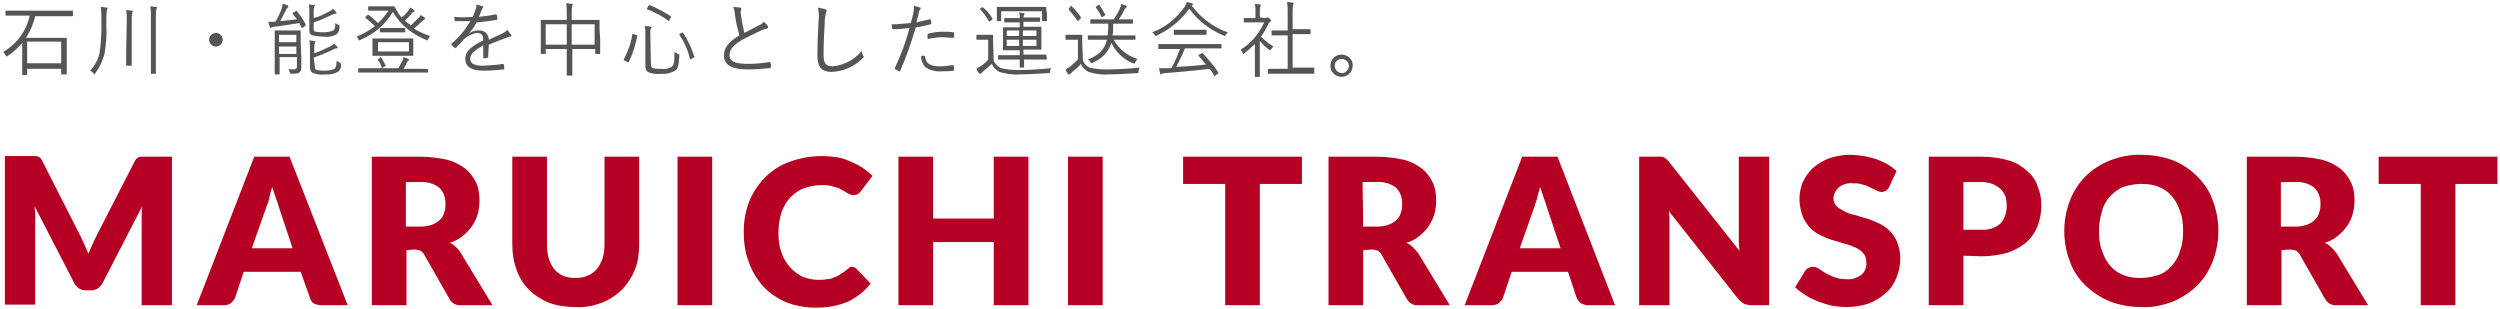 <?xml version="1.0" encoding="utf-8"?>
<!-- Generator: Adobe Illustrator 23.0.6, SVG Export Plug-In . SVG Version: 6.00 Build 0)  -->
<svg version="1.1" id="レイヤー_1" xmlns="http://www.w3.org/2000/svg" xmlns:xlink="http://www.w3.org/1999/xlink" x="0px"
	 y="0px" viewBox="0 0 404 50" style="enable-background:new 0 0 404 50;" xml:space="preserve">
<style type="text/css">
	.st0{fill:#555555;}
	.st1{fill:#B50023;}
</style>
<g id="グループ_1432" transform="translate(-32.611 -19.08)">
	<path id="パス_2542" class="st0" d="M44.4,20.9c0-0.1,0-0.1-0.1-0.1c-0.1,0-0.5,0-1.7,0h-7.3c-1.2,0-1.7,0-1.7,0s-0.1,0-0.1,0.1
		v0.6c0,0.1,0,0.1,0.1,0.1c0.1,0,0.5,0,1.7,0h2.1c-0.5,2.5-2.1,4.6-4.3,5.9c0.2,0.1,0.3,0.3,0.4,0.5c0.1,0.1,0.1,0.2,0.2,0.2
		c0.1,0,0.1,0,0.2-0.1c0.9-0.6,1.6-1.3,2.3-2.1c0,0.3,0,0.6,0,1.1v1.4c0,2.2,0,2.5,0,2.6c0,0.1,0,0.1,0.1,0.1h0.6
		c0.1,0,0.1,0,0.1-0.1v-0.9h5.5v0.8c0,0.1,0,0.1,0.1,0.1h0.7c0.1,0,0.1,0,0.1-0.1c0-0.1,0-0.4,0-2.6v-1.5c0-1.2,0-1.6,0-1.6
		c0-0.1,0-0.1-0.1-0.1c-0.1,0-0.5,0-1.8,0h-4.7c0.7-1.1,1.2-2.2,1.5-3.5h4.3c1.2,0,1.7,0,1.7,0s0.1,0,0.1-0.1L44.4,20.9z M42.5,29.3
		H37v-3.5h5.5V29.3z M49,23.6c0,1.3-0.1,2.6-0.3,4c-0.2,1.1-0.8,2.1-1.5,2.9c0.2,0.1,0.3,0.2,0.5,0.4c0.1,0.1,0.1,0.2,0.2,0.2
		S48,31,48,30.9c0.7-0.9,1.2-2,1.5-3.1c0.2-1.4,0.4-2.9,0.3-4.3v-1.3c0-0.5,0-1,0.1-1.5c0-0.1,0.1-0.2,0.1-0.3
		c0-0.1-0.1-0.1-0.2-0.1c-0.2,0-0.5-0.1-0.9-0.1c0.1,0.7,0.1,1.3,0.1,2V23.6z M57,28.7c0,1.5,0,2.1,0,2.2c0,0.1,0,0.1,0.1,0.1h0.6
		c0.1,0,0.1,0,0.1-0.1c0-0.1,0-0.7,0-2.2v-6.9c0-0.4,0-0.9,0.1-1.3c0-0.1,0.1-0.2,0.1-0.2c0-0.1-0.1-0.1-0.2-0.1
		c-0.3,0-0.6-0.1-0.9-0.1c0.1,0.6,0.1,1.2,0.1,1.8L57,28.7z M53,27.5c0,1.4,0,2,0,2.1c0,0.1,0,0.1,0.1,0.1h0.7c0.1,0,0.1,0,0.1-0.1
		c0-0.1,0-0.7,0-2.1v-5.1c0-0.4,0-0.9,0.1-1.3c0-0.1,0.1-0.2,0.1-0.2c0-0.1-0.1-0.1-0.2-0.1c-0.3,0-0.6-0.1-0.9-0.1
		c0.1,0.6,0.1,1.2,0.1,1.8L53,27.5z M67.5,24.4c-0.6,0-1.1,0.5-1.1,1.1c0,0.6,0.5,1.1,1.1,1.1c0.6,0,1.1-0.5,1.1-1.1
		C68.6,24.9,68.1,24.4,67.5,24.4C67.6,24.4,67.6,24.4,67.5,24.4z M81.2,25.8c0-1.1,0-1.6,0-1.7c0-0.1,0-0.1-0.1-0.1
		c-0.1,0-0.4,0-1.3,0h-1.4c-0.9,0-1.2,0-1.3,0c-0.1,0-0.1,0-0.1,0.1s0,0.5,0,1.6v3.7c0,1.1,0,1.5,0,1.6c0,0.1,0,0.1,0.1,0.1h0.6
		c0.1,0,0.1,0,0.1-0.1c0-0.1,0-0.5,0-1.6v-1.1h2.8v1.5c0,0.4-0.2,0.5-0.6,0.5c-0.3,0-0.5,0-0.8-0.1c0.1,0.2,0.2,0.3,0.2,0.5
		c0.1,0.2,0.1,0.3,0.3,0.3c0.9,0,1.1-0.1,1.3-0.2c0.2-0.2,0.3-0.5,0.3-0.8c0-0.3,0-1,0-1.7L81.2,25.8z M80.5,27.8h-2.8v-1.2h2.8
		V27.8z M80.5,25.9h-2.8v-1.2h2.8V25.9z M83.3,28.4c1.1-0.4,2.1-0.8,3.1-1.3c0.2-0.1,0.4-0.2,0.6-0.2c0.1,0,0.2-0.1,0.2-0.1
		s0-0.1-0.1-0.2c-0.2-0.2-0.3-0.3-0.5-0.5c-0.2,0.2-0.4,0.4-0.7,0.5c-0.8,0.4-1.6,0.8-2.5,1.1v-0.8c0-0.3,0-0.6,0.1-0.9
		c0-0.1,0.1-0.2,0.1-0.2c0-0.1-0.1-0.1-0.2-0.1c-0.3,0-0.6-0.1-0.8-0.1c0.1,0.4,0.1,0.9,0.1,1.3v3c0,0.6,0.2,0.8,0.5,1
		c0.6,0.2,1.3,0.3,2,0.2c0.7,0.1,1.4-0.1,2-0.4c0.4-0.3,0.6-0.8,0.5-1.2c0-0.2,0-0.2-0.2-0.3c-0.2-0.1-0.4-0.2-0.5-0.3
		c0,0.8-0.1,1-0.3,1.3c-0.5,0.2-1,0.3-1.5,0.3c-0.5,0-0.9,0-1.4-0.1c-0.3-0.1-0.3-0.3-0.3-0.6L83.3,28.4z M83.3,22.7
		c1-0.3,2-0.8,2.9-1.2c0.2-0.1,0.4-0.2,0.6-0.2c0.1,0,0.2-0.1,0.2-0.1c0,0,0-0.1-0.1-0.2c-0.2-0.2-0.3-0.4-0.5-0.5
		c-0.2,0.2-0.4,0.4-0.7,0.5c-0.8,0.4-1.5,0.8-2.4,1v-0.9c0-0.3,0-0.6,0.1-0.9c0-0.1,0.1-0.1,0.1-0.2c0-0.1-0.1-0.1-0.2-0.1
		c-0.3,0-0.5-0.1-0.8-0.1c0.1,0.4,0.1,0.9,0.1,1.3V24c0,0.5,0.2,0.7,0.5,0.8c0.6,0.1,1.2,0.2,1.8,0.2c0.7,0.1,1.5,0,2.1-0.4
		c0.3-0.2,0.4-0.5,0.5-1.2c0-0.2,0-0.2-0.2-0.3c-0.2-0.1-0.4-0.2-0.5-0.3c0,0.8-0.1,1-0.3,1.2c-0.5,0.2-1.1,0.3-1.6,0.3
		c-0.4,0-0.8,0-1.3-0.1c-0.3-0.1-0.3-0.2-0.3-0.5L83.3,22.7z M80,21.1c-0.1,0.1-0.1,0.1-0.1,0.2c0.2,0.3,0.5,0.6,0.7,0.9
		c-0.8,0.1-1.7,0.2-2.7,0.3c0.3-0.6,0.7-1.4,1-1.9c0-0.1,0.1-0.2,0.2-0.3c0.1,0,0.1-0.1,0.1-0.2c0-0.1-0.1-0.1-0.2-0.2
		c-0.2-0.1-0.5-0.2-0.7-0.2c-0.1,0.3-0.1,0.6-0.2,0.9c-0.3,0.7-0.6,1.4-1,2c-0.3,0-0.8,0-1.1,0c0,0.3,0.1,0.5,0.2,0.8
		c0,0.1,0.1,0.2,0.1,0.2c0.1,0,0.1,0,0.2-0.1c0.2-0.1,0.4-0.1,0.5-0.1c1.5-0.2,2.8-0.4,4-0.6c0.1,0.2,0.2,0.5,0.3,0.7
		c0,0.1,0.1,0.1,0.1,0.1c0.1,0,0.1,0,0.2-0.1l0.3-0.2C82,23.2,82,23.1,82,23c-0.4-0.8-0.9-1.5-1.4-2.1c-0.1-0.1-0.1-0.1-0.2,0
		L80,21.1z M99.4,26.3c0-0.6,0-0.8,0-0.9c0-0.1,0-0.1-0.1-0.1s-0.5,0-1.7,0h-3c-1.2,0-1.6,0-1.7,0c-0.1,0-0.1,0-0.1,0.1
		c0,0.1,0,0.3,0,0.9v0.8c0,0.6,0,0.8,0,0.9c0,0.1,0,0.1,0.1,0.1s0.5,0,1.7,0h3c1.2,0,1.6,0,1.7,0s0.1,0,0.1-0.1c0-0.1,0-0.3,0-0.9
		V26.3z M98.7,27.4h-5v-1.5h5L98.7,27.4z M93.5,20.1c-1,0-1.3,0-1.3,0c-0.1,0-0.1,0-0.1,0.1v0.5c0,0.1,0,0.1,0.1,0.1
		c0.1,0,0.4,0,1.3,0h1.9c-0.5,0.7-1,1.4-1.7,2c-0.5-0.5-1-0.9-1.5-1.3c-0.1-0.1-0.1,0-0.2,0l-0.3,0.3c-0.1,0.1-0.1,0.1,0,0.2
		c0.5,0.4,1,0.8,1.5,1.3c-0.9,0.7-1.9,1.3-3,1.7c0.1,0.1,0.3,0.2,0.3,0.4c0.1,0.2,0.1,0.2,0.2,0.2c0.1,0,0.1,0,0.2-0.1
		c2.2-0.9,4-2.5,5.2-4.5c1.2,2.1,3.1,3.6,5.3,4.5c0.1,0,0.1,0.1,0.2,0.1c0.1,0,0.1-0.1,0.2-0.2c0.1-0.2,0.2-0.3,0.3-0.5
		c-0.9-0.3-1.8-0.7-2.6-1.2c0.4-0.3,0.8-0.7,1.2-1.1c0.1-0.1,0.2-0.2,0.4-0.3c0.1,0,0.1-0.1,0.2-0.2c0-0.1,0-0.1-0.1-0.2
		c-0.2-0.1-0.4-0.3-0.6-0.4c-0.1,0.2-0.2,0.4-0.4,0.5c-0.4,0.4-0.8,0.8-1.2,1.2c-0.3-0.3-0.7-0.5-1-0.8c0.4-0.3,0.8-0.7,1.1-1.1
		c0.1-0.1,0.2-0.3,0.4-0.3c0.1,0,0.1-0.1,0.1-0.1s0-0.1-0.1-0.2c-0.2-0.2-0.4-0.3-0.6-0.4c-0.1,0.2-0.2,0.4-0.3,0.5
		c-0.3,0.4-0.7,0.8-1.1,1.1c-0.2-0.2-0.4-0.5-0.6-0.8c-0.2-0.3-0.3-0.6-0.5-0.9c-0.1-0.1-0.1-0.1-0.2-0.1c-0.1,0-0.5,0-1.1,0
		L93.5,20.1z M101.8,30.3C101.8,30.2,101.8,30.2,101.8,30.3c-0.2-0.1-0.6-0.1-1.8-0.1h-2.2c0.2-0.3,0.4-0.6,0.5-0.9
		c0.1-0.1,0.1-0.3,0.3-0.4c0.1-0.1,0.1-0.1,0.1-0.2s0-0.1-0.1-0.1c-0.2-0.1-0.5-0.2-0.8-0.3c0,0.3-0.1,0.5-0.2,0.7
		c-0.2,0.3-0.4,0.7-0.6,1.1h-4.7c-1.2,0-1.6,0-1.7,0c-0.1,0-0.1,0-0.1,0.1v0.5c0,0.1,0,0.1,0.1,0.1s0.5,0,1.7,0h7.7
		c1.2,0,1.6,0,1.7,0c0.1,0,0.1,0,0.1-0.1L101.8,30.3z M98.1,23.7c0-0.1,0-0.1-0.1-0.1s-0.4,0-1.3,0h-1.3c-0.9,0-1.2,0-1.3,0
		c-0.1,0-0.1,0-0.1,0.1v0.5c0,0.1,0,0.1,0.1,0.1c0.1,0,0.3,0,1.3,0h1.3c0.9,0,1.2,0,1.3,0s0.1,0,0.1-0.1L98.1,23.7z M93.8,28.6
		c-0.1,0.1-0.2,0.1-0.1,0.2c0.3,0.4,0.5,0.8,0.6,1.2c0,0.1,0.1,0.1,0.2,0l0.3-0.2c0.2-0.1,0.2-0.1,0.1-0.2c-0.2-0.4-0.4-0.8-0.7-1.2
		c-0.1-0.1-0.1-0.1-0.2,0L93.8,28.6z M111.6,26.3c0.9-0.4,1.8-0.7,2.8-1.1c0.2-0.1,0.5-0.2,0.7-0.2c0.1,0,0.2-0.1,0.1-0.3
		c-0.2-0.3-0.4-0.5-0.6-0.8c-0.3,0.3-0.6,0.5-1,0.7c-0.7,0.3-1.4,0.6-2,0.9c0-0.8-0.6-1.5-1.5-1.5c-0.1,0-0.1,0-0.2,0
		c-0.6,0-1.2,0.2-1.6,0.6l0,0c0.5-0.6,1-1.2,1.3-1.9c1-0.1,2.1-0.2,3.2-0.4c0.1,0,0.2-0.1,0.2-0.2c0-0.2-0.1-0.4-0.1-0.6
		c0-0.1-0.1-0.1-0.2-0.1c-0.9,0.2-1.8,0.3-2.7,0.4c0.2-0.4,0.3-0.7,0.4-1c0.1-0.1,0.1-0.3,0.2-0.4c0.1,0,0.1-0.1,0.1-0.2
		c0,0,0-0.1-0.1-0.1c-0.3-0.1-0.6-0.2-1-0.3c0,0.2,0,0.5-0.1,0.7c-0.1,0.4-0.3,0.9-0.5,1.3c-1,0.1-2,0.1-3,0c0,0.2,0.1,0.5,0.1,0.6
		c0,0.1,0,0.1,0.1,0.1c0.8,0,1.6,0,2.4,0c-0.8,1.4-1.8,2.6-3,3.6c-0.1,0.1-0.1,0.1,0,0.2c0.1,0.2,0.3,0.4,0.5,0.5
		c0.1,0.1,0.1,0.1,0.2,0c0.5-0.5,0.8-0.8,1.2-1.3c0.6-0.6,1.3-0.9,2.1-1.1c0.8,0,1.1,0.3,1.1,1.2c-2.2,1.1-2.9,1.9-2.9,3
		c0,1.4,1.2,1.9,3,1.9c1.1,0,2.1-0.1,3.2-0.2c0.1,0,0.1-0.1,0.1-0.2c0-0.2,0-0.4-0.1-0.6c0-0.1-0.1-0.1-0.1-0.1c0,0,0,0,0,0
		c-1,0.2-2.1,0.2-3.1,0.3c-1.5,0-2.2-0.3-2.2-1.1s0.7-1.4,2.1-2.2c0,0.7,0,1.3,0,1.9c0,0.1,0,0.2,0.1,0.2c0.2,0,0.4,0,0.6-0.1
		c0.1,0,0.1-0.1,0.1-0.2L111.6,26.3z M129.5,23.9c0-1.1,0-1.4,0-1.5c0-0.1,0-0.1-0.1-0.1c-0.1,0-0.5,0-1.8,0H125v-1.1
		c0-0.4,0-0.8,0.1-1.2c0-0.1,0.1-0.2,0.1-0.2c0-0.1-0.1-0.1-0.2-0.1c-0.3,0-0.6-0.1-0.9-0.1c0.1,0.6,0.1,1.1,0.1,1.7v1h-2.3
		c-1.3,0-1.8,0-1.8,0c-0.1,0-0.1,0-0.1,0.1c0,0.1,0,0.4,0,1.7v1.2c0,2,0,2.4,0,2.4c0,0.1,0,0.1,0.1,0.1h0.6c0.1,0,0.1,0,0.1-0.1V27
		h3.4v1.9c0,1.6,0,2.3,0,2.3c0,0.1,0,0.1,0.1,0.1h0.7c0.1,0,0.1,0,0.1-0.1c0-0.1,0-0.8,0-2.3V27h3.7v0.7c0,0.1,0,0.1,0.1,0.1h0.6
		c0.1,0,0.1,0,0.1-0.1s0-0.4,0-2.4L129.5,23.9z M128.7,26.3H125V23h3.7L128.7,26.3z M124.2,26.3h-3.4V23h3.4V26.3z M137.7,24.5
		c0-0.3,0-0.6,0.1-0.8c0-0.1,0.1-0.1,0.1-0.2c0-0.1-0.1-0.1-0.2-0.1c-0.3-0.1-0.6-0.1-0.9-0.1c0.1,0.4,0.1,0.8,0.1,1.2v5.1
		c0,0.8,0.2,1,0.6,1.2c0.6,0.2,1.3,0.3,1.9,0.2c0.8,0.1,1.6-0.1,2.3-0.5c0.5-0.3,0.6-0.9,0.7-2.4c0-0.2,0-0.2-0.2-0.3
		c-0.2-0.1-0.4-0.2-0.6-0.3c0,1.8-0.1,2.1-0.5,2.4c-0.5,0.3-1.1,0.4-1.6,0.3c-0.5,0-0.9,0-1.4-0.1c-0.2-0.1-0.3-0.3-0.3-0.7
		L137.7,24.5z M142.5,24.5c-0.1,0.1-0.1,0.1-0.1,0.2c0.8,1.2,1.4,2.5,1.7,3.9c0,0.1,0.1,0.1,0.2,0l0.4-0.2c0.2-0.1,0.2-0.1,0.1-0.2
		c-0.4-1.3-1-2.6-1.8-3.8c-0.1-0.1-0.1-0.1-0.2,0L142.5,24.5z M137.2,20.4c-0.1,0.2-0.1,0.2,0,0.2c1.2,0.4,2.4,1.1,3.4,1.8
		c0.1,0.1,0.1,0.1,0.2-0.1l0.2-0.4c0.1-0.1,0.1-0.2,0-0.2c-1.1-0.7-2.2-1.3-3.4-1.8c-0.1,0-0.1,0-0.2,0.1L137.2,20.4z M135,24.6
		c-0.2-0.1-0.2-0.1-0.2,0c-0.2,1.4-0.7,2.8-1.4,4.1c0,0.1,0,0.1,0.2,0.2l0.4,0.2c0.1,0.1,0.2,0.1,0.2,0c0.7-1.3,1.1-2.8,1.4-4.2
		c0-0.1,0-0.1-0.2-0.2L135,24.6z M151.1,20.2c0.2,0.4,0.2,0.8,0.3,1.3c0.1,1.1,0.4,2.2,0.7,3.3c-1.7,1-2.5,2-2.5,3.2
		c0,1.8,1.6,2.3,3.9,2.3c1.2,0,2.3-0.1,3.5-0.2c0.1,0,0.2-0.1,0.2-0.2c0-0.2,0-0.5-0.1-0.7c0-0.1-0.1-0.1-0.2-0.1
		c-1.1,0.2-2.2,0.3-3.3,0.3c-2,0-3.1-0.3-3.1-1.4c0-0.9,0.6-1.6,1.9-2.4c0.9-0.5,2-1,3-1.5c0.4-0.2,0.7-0.3,1.1-0.4
		c0.2,0,0.3-0.2,0.2-0.4c-0.2-0.3-0.4-0.5-0.7-0.7c-0.2,0.3-0.5,0.5-0.8,0.6c-0.8,0.4-1.5,0.8-2.3,1.2c-0.2-0.9-0.4-1.7-0.5-2.6
		c0-0.3-0.1-0.5-0.1-0.8c0-0.2,0.1-0.3,0.1-0.5c0-0.1-0.1-0.2-0.2-0.2C151.9,20.3,151.5,20.2,151.1,20.2z M164.8,20.3
		c0.1,0.6,0.2,1.3,0.1,2c-0.1,1.8-0.2,4-0.2,5.8c0,1.9,0.8,2.6,2.3,2.6c1.9-0.1,3.6-0.8,5-2.2c0.1-0.1,0.2-0.2,0.2-0.2
		c0-0.1,0-0.1-0.1-0.2c-0.1-0.2-0.2-0.5-0.2-0.8c-1.2,1.4-2.8,2.3-4.7,2.5c-1.1,0-1.5-0.4-1.5-1.9c0-1.8,0.1-3.6,0.2-5.5
		c0-0.5,0.1-0.9,0.2-1.3c0.1-0.1,0.1-0.2,0.1-0.3c0-0.1-0.1-0.2-0.2-0.2C165.5,20.4,165.1,20.4,164.8,20.3L164.8,20.3z M180.7,22.7
		c0.1-0.5,0.3-1,0.4-1.6c0-0.2,0.1-0.4,0.2-0.5c0.1-0.1,0.1-0.1,0.1-0.2c0-0.1,0-0.1-0.1-0.1c-0.3-0.1-0.7-0.2-1-0.3
		c0,0.4,0,0.8-0.1,1.2c-0.1,0.5-0.2,0.9-0.4,1.6c-0.8,0.1-1.6,0.1-2.3,0.2c-0.3,0-0.5,0-0.8,0c0,0.3,0.1,0.5,0.1,0.7
		c0,0.1,0.1,0.1,0.2,0.1c0.9,0,1.8-0.1,2.6-0.2c-0.6,2.2-1.4,4.4-2.4,6.5c0,0.1,0,0.1,0.1,0.2c0.2,0.1,0.5,0.2,0.6,0.3
		s0.1,0,0.2-0.1c1-2.3,1.8-4.6,2.5-7c0.8-0.1,1.6-0.3,2.4-0.5c0.1,0,0.1-0.1,0.1-0.2c0-0.2,0-0.4-0.1-0.5c0-0.1-0.1-0.1-0.2-0.1
		C182.1,22.4,181.4,22.5,180.7,22.7L180.7,22.7z M181.5,28.1c-0.1,0.7,0.2,1.3,0.6,1.8c0.8,0.6,1.9,0.8,2.9,0.7c0.6,0,1.1,0,1.7-0.1
		c0.1,0,0.1,0,0.1-0.2c0-0.2,0-0.4-0.1-0.6c0-0.1-0.1-0.1-0.2-0.1c-0.6,0.1-1.3,0.2-1.9,0.2c-1.6,0-2.4-0.4-2.5-1.6
		c0-0.1,0-0.1-0.1-0.1C182,28.1,181.7,28.1,181.5,28.1L181.5,28.1z M182.5,25.4c0.8-0.2,1.6-0.3,2.4-0.3c0.6,0,1.1,0.1,1.7,0.1
		c0.1,0,0.2,0,0.2-0.2c0-0.2,0-0.4,0-0.6c0-0.1,0-0.1-0.2-0.1c-0.5-0.1-1.1-0.1-1.6-0.1c-0.8,0-1.5,0.1-2.3,0.3
		c-0.1,0-0.2,0.1-0.2,0.2C182.5,24.9,182.5,25.2,182.5,25.4L182.5,25.4z M201.7,28c0-0.1,0-0.1-0.1-0.1c-0.1,0-0.5,0-1.8,0h-1.8
		v-0.8h1.1c1.2,0,1.6,0,1.7,0s0.1,0,0.1-0.1s0-0.3,0-1.1v-1.3c0-0.8,0-1,0-1.1c0-0.1,0-0.1-0.1-0.1s-0.5,0-1.7,0h-1.1v-0.8h1.1
		c1,0,1.4,0,1.5,0c0.1,0,0.1,0,0.1-0.1v-0.5c0-0.1,0-0.1-0.1-0.1c-0.1,0-0.5,0-1.5,0h-1.1V22c0-0.2,0-0.3,0.1-0.5
		c0-0.1,0.1-0.1,0.1-0.2c0-0.1-0.1-0.1-0.1-0.1c-0.3,0-0.5-0.1-0.8-0.1c0.1,0.3,0.1,0.6,0.1,0.9h-0.9c-1,0-1.4,0-1.5,0
		c-0.1,0-0.1,0-0.1,0.1v0.5c0,0.1,0,0.1,0.1,0.1c0.1,0,0.5,0,1.5,0h0.9v0.8h-0.9c-1.2,0-1.6,0-1.7,0s-0.1,0-0.1,0.1
		c0,0.1,0,0.3,0,1.1v1.3c0,0.8,0,1,0,1.1s0,0.1,0.1,0.1s0.5,0,1.7,0h0.9v0.8h-1.6c-1.3,0-1.7,0-1.8,0s-0.1,0-0.1,0.1v0.5
		c0,0.1,0,0.1,0.1,0.1s0.5,0,1.8,0h1.6v0.1c0,0.7,0,1,0,1.1s0,0.1,0.1,0.1h0.5c0.1,0,0.1,0,0.1-0.1c0-0.1,0-0.4,0-1.1v-0.1h1.8
		c1.3,0,1.8,0,1.8,0c0.1,0,0.1,0,0.1-0.1L201.7,28z M200.1,26.5h-2.2v-1h2.2L200.1,26.5z M197.3,26.5h-2v-1h2L197.3,26.5z
		 M200.1,24.9h-2.2V24h2.2L200.1,24.9z M197.3,24.9h-2V24h2L197.3,24.9z M193.1,26c0-0.8,0-1.2,0-1.2c0-0.1,0-0.1-0.1-0.1
		c-0.1,0-0.2,0-0.9,0h-0.7c-0.7,0-0.8,0-0.9,0c-0.1,0-0.1,0-0.1,0.1v0.6c0,0.1,0,0.1,0.1,0.1c0.1,0,0.2,0,0.9,0h0.9v3.2
		c-0.3,0.4-0.7,0.7-1.1,1c-0.3,0.2-0.5,0.3-0.8,0.5c0.1,0.2,0.2,0.5,0.4,0.7c0.1,0.1,0.1,0.1,0.2,0.1s0.1,0,0.2-0.1
		c0.1-0.1,0.2-0.2,0.3-0.3c0.5-0.4,0.9-0.8,1.4-1.2c0.2,0.6,0.7,1,1.2,1.3c1.1,0.3,2.2,0.5,3.3,0.4c1.3,0,2.9-0.1,4.6-0.2
		c0.3,0,0.3,0,0.3-0.3c0-0.2,0.1-0.4,0.2-0.5c-1.9,0.2-3.7,0.3-5.4,0.3c-0.9,0-1.8-0.1-2.7-0.3c-0.5-0.2-1-0.7-1.2-1.2L193.1,26z
		 M201.7,20.8c0-0.3,0-0.4,0-0.5c0-0.1,0-0.1-0.1-0.1c-0.1,0-0.5,0-1.8,0h-4.2c-1.3,0-1.8,0-1.8,0c-0.1,0-0.1,0-0.1,0.1
		c0,0.1,0,0.2,0,0.6v0.3c0,1,0,1.1,0,1.2c0,0.1,0,0.1,0.1,0.1h0.5c0.1,0,0.1,0,0.1-0.1v-1.5h6.6v1.5c0,0.1,0,0.1,0.1,0.1h0.6
		c0.1,0,0.1,0,0.1-0.1c0-0.1,0-0.2,0-1.2L201.7,20.8z M191.1,20.4c-0.1,0.1-0.2,0.1-0.1,0.2c0.6,0.6,1,1.2,1.4,1.9
		c0.1,0.1,0.1,0.1,0.2,0l0.3-0.2c0.1-0.1,0.1-0.1,0.1-0.2c-0.4-0.7-0.9-1.3-1.5-1.8c-0.1-0.1-0.1-0.1-0.2,0L191.1,20.4z M214.2,25.5
		c1.3,0,1.7,0,1.8,0c0.1,0,0.1,0,0.1-0.1v-0.5c0-0.1,0-0.1-0.1-0.1c-0.1,0-0.5,0-1.8,0h-1.8c0.1-0.6,0.1-1.3,0.1-1.9h1.4
		c1.2,0,1.7,0,1.7,0s0.1,0,0.1-0.1v-0.5c0-0.1,0-0.1-0.1-0.1s-0.5,0-1.7,0h-0.5c0.4-0.5,0.7-1.1,0.9-1.5c0-0.1,0.1-0.2,0.2-0.3
		c0.1-0.1,0.2-0.1,0.2-0.2c0-0.1-0.1-0.1-0.1-0.2c-0.3-0.1-0.5-0.2-0.8-0.3c0,0.2-0.1,0.5-0.2,0.7c-0.2,0.5-0.6,1.2-1,1.8h-2
		c-1.2,0-1.7,0-1.7,0s-0.1,0-0.1,0.1v0.5c0,0.1,0,0.1,0.1,0.1s0.5,0,1.7,0h1.1c0,0.6,0,1.3-0.1,1.9h-1.3c-1.3,0-1.7,0-1.8,0
		c-0.1,0-0.1,0-0.1,0.1v0.5c0,0.1,0,0.1,0.1,0.1c0.1,0,0.5,0,1.8,0h1.2c-0.4,1.6-1.3,2.5-3.1,3.2c0.2,0.1,0.3,0.2,0.4,0.4
		c0.1,0.1,0.1,0.2,0.2,0.2c0.1,0,0.1,0,0.2-0.1c1.5-0.6,2.6-1.8,3-3.2c0.7,1.5,2,2.7,3.5,3.3c0.2,0.1,0.3,0.1,0.4-0.2
		c0.1-0.2,0.2-0.3,0.3-0.5c-1.6-0.5-3-1.6-3.8-3.1L214.2,25.5z M207.5,26c0-0.8,0-1.1,0-1.2c0-0.1,0-0.1-0.1-0.1s-0.3,0-0.9,0h-0.7
		c-0.7,0-0.8,0-0.9,0c-0.1,0-0.1,0-0.1,0.1v0.6c0,0.1,0,0.1,0.1,0.1c0.1,0,0.2,0,0.9,0h1v3.2c-0.4,0.4-0.8,0.7-1.2,1.1
		c-0.3,0.2-0.5,0.3-0.8,0.5c0.1,0.2,0.2,0.5,0.4,0.7c0,0.1,0.1,0.1,0.2,0.1c0.1,0,0.1,0,0.2-0.1c0.1-0.1,0.2-0.2,0.3-0.3
		c0.5-0.4,1-0.8,1.4-1.3c0.2,0.6,0.7,1,1.2,1.3c1,0.3,2.1,0.5,3.2,0.4c1.3,0,2.9-0.1,4.6-0.2c0.3,0,0.3,0,0.3-0.3
		c0-0.2,0.1-0.4,0.2-0.6c-1.9,0.2-3.8,0.3-5.5,0.3c-0.9,0-1.8-0.1-2.6-0.3c-0.5-0.2-1-0.7-1.1-1.3L207.5,26z M205.4,20.4
		c-0.1,0.1-0.1,0.1-0.1,0.2c0.5,0.6,1,1.2,1.4,1.8c0.1,0.1,0.1,0.1,0.2,0l0.3-0.3c0.1-0.1,0.1-0.1,0.1-0.2c-0.4-0.6-0.9-1.2-1.5-1.8
		c-0.1-0.1-0.1-0.1-0.2,0L205.4,20.4z M209.8,20.1c-0.1,0.1-0.1,0.1-0.1,0.2c0.4,0.5,0.7,1,0.9,1.5c0.1,0.1,0.1,0.1,0.2,0l0.3-0.2
		c0.2-0.1,0.2-0.1,0.1-0.2c-0.3-0.5-0.6-1-0.9-1.5c-0.1-0.1-0.1-0.1-0.2,0L209.8,20.1z M230,26.3c0-0.1,0-0.1-0.1-0.1s-0.5,0-1.8,0
		h-6.4c-1.3,0-1.7,0-1.8,0c-0.1,0-0.1,0-0.1,0.1v0.6c0,0.1,0,0.1,0.1,0.1c0.1,0,0.5,0,1.8,0h1.6c-0.4,1-0.8,2.1-1.4,3.1
		c-0.2,0-0.4,0-0.6,0c-0.5,0-0.9,0-1.4,0c0.1,0.3,0.1,0.6,0.2,0.9c0,0.1,0.1,0.1,0.1,0.1c0.1,0,0.1,0,0.2-0.1
		c0.2-0.1,0.3-0.1,0.5-0.1c2.3-0.2,4.9-0.4,7.2-0.7c0.3,0.4,0.5,0.7,0.7,1.1c0,0.1,0.1,0.1,0.1,0.1c0.1,0,0.1,0,0.1-0.1l0.4-0.3
		c0.1-0.1,0.1-0.1,0.1-0.2c-0.7-1.1-1.6-2.1-2.5-3.1c-0.1-0.1-0.1-0.1-0.2,0l-0.4,0.2c-0.1,0.1-0.2,0.1-0.1,0.2
		c0.4,0.5,0.8,0.9,1.2,1.4c-1.5,0.2-3.2,0.3-4.8,0.4c0.5-1,1-2,1.4-3h4c1.3,0,1.7,0,1.8,0s0.1,0,0.1-0.1L230,26.3z M231,24.3
		c-2.3-0.8-4.3-2.3-5.8-4.3c0,0,0.1-0.1,0.1-0.1c0.1,0,0.1-0.1,0.1-0.1c0-0.1-0.1-0.1-0.2-0.2c-0.3-0.1-0.5-0.1-0.8-0.2
		c-0.1,0.3-0.2,0.5-0.3,0.7c-1.3,1.9-3.1,3.4-5.3,4.2c0.2,0.1,0.3,0.3,0.4,0.4c0.1,0.1,0.1,0.2,0.2,0.2c0.1,0,0.1,0,0.2-0.1
		c2.1-1,3.9-2.5,5.2-4.3c1.4,1.9,3.3,3.4,5.5,4.3c0.1,0,0.1,0.1,0.2,0.1c0.1,0,0.1-0.1,0.2-0.2C230.7,24.6,230.9,24.5,231,24.3
		L231,24.3z M227.6,24c0-0.1,0-0.1-0.1-0.1c-0.1,0-0.4,0-1.5,0h-2.1c-1.1,0-1.5,0-1.5,0c-0.1,0-0.1,0-0.1,0.1v0.6
		c0,0.1,0,0.1,0.1,0.1c0.1,0,0.4,0,1.5,0h2.1c1.1,0,1.5,0,1.5,0c0.1,0,0.1,0,0.1-0.1L227.6,24z M245,30.1c0-0.1,0-0.1-0.1-0.1
		c-0.1,0-0.5,0-1.8,0h-1.6v-5.4h1.1c1.2,0,1.6,0,1.7,0c0.1,0,0.1,0,0.1-0.1v-0.6c0-0.1,0-0.1-0.1-0.1c-0.1,0-0.5,0-1.7,0h-1.1v-2.6
		c0-0.5,0-0.9,0.1-1.4c0-0.1,0-0.1,0.1-0.2c0-0.1-0.1-0.1-0.2-0.1c-0.3,0-0.6-0.1-0.9-0.1c0.1,0.6,0.1,1.2,0.1,1.8V24h-0.8
		c-1.2,0-1.6,0-1.7,0c-0.1,0-0.1,0-0.1,0.1v0.6c0,0.1,0,0.1,0.1,0.1c0.1,0,0.5,0,1.7,0h0.8v5.4h-1.3c-1.3,0-1.7,0-1.8,0
		c-0.1,0-0.1,0-0.1,0.1v0.6c0,0.1,0,0.1,0.1,0.1c0.1,0,0.5,0,1.8,0h3.7c1.3,0,1.7,0,1.8,0c0.1,0,0.1,0,0.1-0.1V30.1z M236.2,21.9
		v-0.8c0-0.3,0-0.7,0.1-1c0-0.1,0.1-0.2,0.1-0.2c0,0-0.1-0.1-0.2-0.1c-0.3,0-0.6-0.1-0.8-0.1c0.1,0.5,0.1,1,0.1,1.5v0.8H235
		c-1,0-1.3,0-1.3,0c-0.1,0-0.1,0-0.1,0.1v0.5c0,0.1,0,0.1,0.1,0.1c0.1,0,0.4,0,1.3,0h1.9c-0.8,1.8-2.1,3.4-3.8,4.4
		c0.1,0.1,0.2,0.3,0.3,0.5c0.1,0.1,0.1,0.2,0.1,0.2s0.1,0,0.2-0.1c0.6-0.5,1.2-1,1.7-1.5v3.6c0,1,0,1.6,0,1.6c0,0.1,0,0.1,0.1,0.1
		h0.6c0.1,0,0.1,0,0.1-0.1c0-0.1,0-0.6,0-1.6v-4.1c0.4,0.5,0.9,1,1.5,1.4c0,0,0.1,0.1,0.2,0.1c0.1,0,0.1,0,0.1-0.1
		c0.1-0.2,0.2-0.3,0.4-0.5c-0.7-0.4-1.4-1-2-1.6c0.5-0.7,0.9-1.4,1.2-2.1c0.1-0.1,0.1-0.2,0.3-0.3c0.1-0.1,0.1-0.1,0.1-0.2
		c0-0.1-0.1-0.1-0.2-0.3s-0.3-0.2-0.3-0.2c0,0-0.1,0-0.1,0c-0.1,0-0.2,0.1-0.2,0.1L236.2,21.9z M249.4,27.9c-1,0-1.8,0.8-1.8,1.8
		c0,1,0.8,1.8,1.8,1.8c1,0,1.8-0.8,1.8-1.8C251.3,28.7,250.4,27.9,249.4,27.9z M249.4,28.6c0.6,0,1.2,0.5,1.2,1.1c0,0,0,0,0,0
		c0,0.6-0.5,1.2-1.1,1.2c0,0,0,0,0,0c-0.6,0-1.2-0.5-1.2-1.2C248.3,29.1,248.8,28.6,249.4,28.6z"/>
	<path id="パス_2541" class="st1" d="M45.7,57.4c0.2,0.4,0.4,0.9,0.6,1.3c0.2,0.4,0.4,0.9,0.6,1.4c0.2-0.5,0.4-1,0.6-1.4
		c0.2-0.5,0.4-0.9,0.6-1.3l6.2-12.1c0.1-0.2,0.2-0.3,0.3-0.5c0.1-0.1,0.2-0.2,0.4-0.3c0.2-0.1,0.3-0.1,0.5-0.1c0.2,0,0.4,0,0.6,0
		h4.3v24h-4.9V54.6c0-0.7,0-1.4,0.1-2.2l-6.4,12.4c-0.2,0.4-0.5,0.7-0.8,0.9c-0.3,0.2-0.7,0.3-1.1,0.3h-0.8c-0.4,0-0.8-0.1-1.1-0.3
		c-0.3-0.2-0.6-0.5-0.8-0.9l-6.4-12.4c0,0.4,0.1,0.8,0.1,1.1c0,0.4,0,0.7,0,1v13.8h-4.9v-24h4.3c0.2,0,0.5,0,0.6,0
		c0.2,0,0.3,0,0.5,0.1c0.1,0.1,0.3,0.1,0.4,0.3c0.1,0.1,0.2,0.3,0.3,0.5L45.7,57.4z M88.8,68.4h-4.3c-0.4,0-0.8-0.1-1.2-0.3
		c-0.3-0.2-0.5-0.5-0.6-0.9L81.2,63H72l-1.4,4.2c-0.1,0.3-0.4,0.6-0.6,0.8c-0.3,0.3-0.8,0.4-1.2,0.4h-4.4l9.3-24h5.7L88.8,68.4z
		 M73.3,59.2h6.6l-2.2-6.6c-0.1-0.4-0.3-0.9-0.5-1.5c-0.2-0.6-0.4-1.2-0.6-1.8c-0.2,0.7-0.4,1.3-0.5,1.9s-0.4,1.1-0.5,1.5L73.3,59.2
		z M98.3,59.5v8.9h-5.6v-24h7.8c1.5,0,3,0.2,4.4,0.5c1.1,0.3,2.1,0.8,3,1.5c0.7,0.6,1.3,1.4,1.7,2.3c0.4,0.9,0.5,1.9,0.5,2.8
		c0,0.7-0.1,1.5-0.3,2.2c-0.2,0.7-0.5,1.3-0.9,1.9c-0.4,0.6-0.9,1.1-1.5,1.6c-0.6,0.5-1.3,0.9-2.1,1.1c0.4,0.2,0.7,0.4,1,0.7
		c0.3,0.3,0.6,0.6,0.8,1l5.1,8.4h-5c-0.8,0.1-1.6-0.3-2-1.1l-4-7c-0.1-0.3-0.4-0.5-0.6-0.7c-0.3-0.1-0.7-0.2-1-0.2L98.3,59.5z
		 M98.3,55.7h2.2c0.7,0,1.3-0.1,1.9-0.3c0.5-0.2,0.9-0.4,1.3-0.8c0.3-0.3,0.6-0.7,0.7-1.2c0.2-0.5,0.2-1,0.2-1.5
		c0-0.9-0.3-1.8-1-2.5c-0.9-0.7-2.1-1-3.2-0.9h-2.2V55.7z M125.6,64c0.7,0,1.4-0.1,2-0.4c0.6-0.2,1.1-0.6,1.5-1.1
		c0.4-0.5,0.7-1.1,0.9-1.7c0.2-0.7,0.3-1.5,0.3-2.3V44.4h5.6v14.2c0,1.4-0.2,2.8-0.7,4.1c-0.5,1.2-1.2,2.3-2.1,3.2
		c-0.9,0.9-2,1.6-3.2,2.1c-1.4,0.5-2.8,0.8-4.3,0.7c-1.5,0-2.9-0.2-4.3-0.7c-1.2-0.5-2.3-1.2-3.2-2.1c-0.9-0.9-1.6-2-2-3.2
		c-0.5-1.3-0.7-2.7-0.7-4.1V44.4h5.6v14.2c0,0.8,0.1,1.5,0.3,2.3c0.2,0.6,0.5,1.2,0.9,1.7c0.4,0.5,0.9,0.8,1.5,1.1
		C124.3,63.9,124.9,64,125.6,64z M147.7,68.4h-5.6v-24h5.6V68.4z M170.3,62.2c0.1,0,0.3,0,0.4,0.1c0.1,0.1,0.3,0.1,0.4,0.3l2.2,2.3
		c-0.9,1.2-2.2,2.2-3.6,2.9c-1.6,0.7-3.4,1-5.2,1c-1.7,0-3.4-0.3-4.9-0.9c-1.4-0.6-2.7-1.5-3.7-2.6c-1-1.1-1.8-2.5-2.3-3.9
		c-0.6-1.6-0.8-3.2-0.8-4.9c0-1.7,0.3-3.4,0.9-4.9c0.6-1.5,1.5-2.8,2.6-3.9c1.1-1.1,2.5-2,4-2.5c1.6-0.6,3.4-0.9,5.1-0.9
		c0.9,0,1.7,0.1,2.5,0.2c0.8,0.1,1.5,0.4,2.2,0.7c0.7,0.3,1.3,0.6,1.9,1c0.6,0.4,1.1,0.8,1.6,1.3l-1.9,2.5c-0.1,0.2-0.3,0.3-0.4,0.4
		c-0.2,0.1-0.4,0.2-0.7,0.2c-0.2,0-0.4,0-0.6-0.1c-0.2-0.1-0.4-0.2-0.6-0.3c-0.2-0.1-0.4-0.3-0.7-0.4c-0.3-0.2-0.5-0.3-0.8-0.4
		c-0.4-0.1-0.8-0.2-1.1-0.3c-0.5-0.1-1-0.1-1.5-0.1c-1,0-1.9,0.2-2.8,0.5c-0.8,0.3-1.6,0.9-2.2,1.5c-0.6,0.7-1.1,1.5-1.4,2.4
		c-0.3,1-0.5,2.1-0.5,3.2c0,1.1,0.1,2.2,0.5,3.3c0.3,0.9,0.8,1.7,1.4,2.4c0.6,0.6,1.2,1.1,2,1.5c0.8,0.3,1.6,0.5,2.5,0.5
		c0.5,0,0.9,0,1.4-0.1c0.4,0,0.8-0.1,1.2-0.3c0.4-0.1,0.7-0.3,1-0.5c0.3-0.2,0.7-0.4,1-0.7c0.1-0.1,0.3-0.2,0.4-0.3
		C169.9,62.2,170.1,62.2,170.3,62.2L170.3,62.2z M198.8,68.4h-5.6V58.2h-9.8v10.2h-5.6v-24h5.6v10h9.8v-10h5.6V68.4z M210.8,68.4
		h-5.6v-24h5.6V68.4z M243,44.4v4.4h-6.8v19.6h-5.6V48.8h-6.8v-4.4L243,44.4z M252.9,59.5v8.9h-5.6v-24h7.8c1.5,0,3,0.2,4.4,0.5
		c1.1,0.3,2.1,0.8,3,1.5c0.7,0.6,1.3,1.4,1.7,2.3c0.4,0.9,0.5,1.9,0.5,2.8c0,0.7-0.1,1.5-0.3,2.2c-0.2,0.7-0.5,1.3-0.9,1.9
		c-0.4,0.6-0.9,1.1-1.5,1.6c-0.6,0.5-1.3,0.9-2.1,1.1c0.4,0.2,0.7,0.4,1,0.7c0.3,0.3,0.6,0.6,0.9,1l5.1,8.4h-5
		c-0.8,0.1-1.6-0.3-2-1.1l-4-7c-0.1-0.3-0.4-0.5-0.6-0.7c-0.3-0.1-0.7-0.2-1-0.2L252.9,59.5z M252.9,55.7h2.2c0.7,0,1.3-0.1,1.9-0.3
		c0.5-0.2,0.9-0.4,1.3-0.8c0.3-0.3,0.6-0.7,0.7-1.2c0.2-0.5,0.2-1,0.2-1.5c0-0.9-0.3-1.8-1-2.5c-0.9-0.7-2.1-1-3.2-0.9h-2.2
		L252.9,55.7z M293.6,68.4h-4.3c-0.4,0-0.8-0.1-1.2-0.3c-0.3-0.2-0.5-0.5-0.7-0.9L286,63h-9.1l-1.4,4.2c-0.1,0.3-0.4,0.6-0.6,0.8
		c-0.3,0.3-0.8,0.4-1.2,0.4h-4.4l9.3-24h5.7L293.6,68.4z M278.2,59.2h6.6l-2.2-6.6c-0.1-0.4-0.3-0.9-0.5-1.5
		c-0.2-0.6-0.4-1.2-0.6-1.8c-0.2,0.7-0.4,1.3-0.5,1.9c-0.2,0.6-0.4,1.1-0.5,1.5L278.2,59.2z M300.5,44.4c0.2,0,0.4,0,0.6,0
		c0.2,0,0.3,0.1,0.4,0.1c0.1,0.1,0.3,0.2,0.4,0.3c0.1,0.1,0.3,0.3,0.4,0.4l11.4,14.4c0-0.5-0.1-0.9-0.1-1.3c0-0.4,0-0.8,0-1.2V44.4
		h4.9v24h-2.9c-0.4,0-0.7-0.1-1.1-0.2c-0.3-0.2-0.6-0.4-0.9-0.7l-11.3-14.3c0,0.4,0.1,0.8,0.1,1.2c0,0.4,0,0.8,0,1.1v12.9h-4.9v-24
		L300.5,44.4z M337.9,49.3c-0.1,0.2-0.3,0.4-0.5,0.6c-0.2,0.1-0.5,0.2-0.7,0.2c-0.3,0-0.6-0.1-0.8-0.2c-0.3-0.2-0.6-0.3-1-0.5
		c-0.4-0.2-0.8-0.4-1.3-0.5c-0.5-0.2-1.1-0.2-1.6-0.2c-0.8-0.1-1.7,0.2-2.3,0.7c-0.5,0.5-0.8,1.1-0.8,1.8c0,0.4,0.2,0.9,0.5,1.2
		c0.3,0.3,0.8,0.6,1.2,0.8c0.6,0.3,1.1,0.5,1.7,0.6c0.6,0.2,1.3,0.4,2,0.6c0.7,0.2,1.3,0.5,2,0.8c0.6,0.3,1.2,0.7,1.7,1.2
		c0.5,0.5,0.9,1.1,1.2,1.8c0.3,0.8,0.5,1.7,0.5,2.6c0,1.1-0.2,2.1-0.6,3.1c-0.4,1-0.9,1.8-1.7,2.5c-0.8,0.7-1.7,1.3-2.7,1.7
		c-1.2,0.4-2.4,0.6-3.7,0.6c-0.8,0-1.5-0.1-2.3-0.2c-0.8-0.2-1.5-0.4-2.3-0.7c-0.7-0.3-1.4-0.6-2-1c-0.6-0.4-1.2-0.8-1.7-1.3
		l1.6-2.6c0.1-0.2,0.3-0.4,0.5-0.5c0.2-0.1,0.5-0.2,0.7-0.2c0.4,0,0.7,0.1,1,0.3c0.3,0.2,0.7,0.4,1.1,0.7c0.5,0.3,1,0.5,1.5,0.7
		c0.6,0.2,1.3,0.3,1.9,0.3c0.8,0.1,1.7-0.2,2.4-0.7c0.6-0.5,0.9-1.3,0.8-2.1c0-0.5-0.1-1-0.5-1.4c-0.3-0.4-0.8-0.7-1.2-0.9
		c-0.6-0.2-1.1-0.5-1.7-0.6c-0.6-0.2-1.3-0.4-2-0.6c-0.7-0.2-1.3-0.5-2-0.8c-0.6-0.3-1.2-0.7-1.7-1.2c-0.5-0.6-0.9-1.2-1.2-1.9
		c-0.3-0.9-0.5-1.9-0.5-2.8c0-0.9,0.2-1.8,0.5-2.6c0.4-0.9,0.9-1.6,1.6-2.3c0.8-0.7,1.6-1.2,2.6-1.6c1.1-0.4,2.3-0.6,3.5-0.6
		c0.7,0,1.4,0.1,2.2,0.2c0.7,0.1,1.3,0.3,2,0.5c0.6,0.2,1.2,0.5,1.8,0.8c0.5,0.3,1,0.7,1.5,1.1L337.9,49.3z M349.9,60.4v8h-5.6v-24
		h8.5c1.5,0,3,0.2,4.4,0.6c1.1,0.3,2.1,0.9,3,1.7c0.8,0.7,1.4,1.5,1.7,2.5c0.4,1,0.6,2,0.6,3.1c0,1.1-0.2,2.2-0.6,3.3
		c-0.4,1-1,1.9-1.8,2.6c-0.9,0.8-1.9,1.3-3,1.7c-1.4,0.4-2.9,0.6-4.3,0.6L349.9,60.4z M349.9,56.2h2.9c1.1,0.1,2.3-0.3,3.1-1
		c0.7-0.8,1-1.8,1-2.9c0-0.5-0.1-1-0.2-1.5c-0.2-0.4-0.4-0.8-0.8-1.2c-0.4-0.3-0.8-0.6-1.3-0.8c-0.6-0.2-1.2-0.3-1.8-0.3h-2.9V56.2z
		 M391.1,56.4c0,1.7-0.3,3.3-0.9,4.9c-0.6,1.5-1.4,2.8-2.5,3.9c-1.1,1.1-2.5,2-3.9,2.6c-1.6,0.6-3.4,1-5.1,0.9
		c-1.8,0-3.5-0.3-5.1-0.9c-1.5-0.6-2.8-1.5-4-2.6c-1.1-1.1-2-2.4-2.5-3.9c-0.6-1.5-0.9-3.2-0.9-4.9c0-1.7,0.3-3.3,0.9-4.9
		c0.6-1.5,1.4-2.8,2.5-3.9c1.1-1.1,2.5-2,4-2.6c1.6-0.6,3.4-1,5.1-0.9c1.7,0,3.5,0.3,5.1,0.9c1.5,0.6,2.8,1.5,3.9,2.6
		c1.1,1.1,2,2.4,2.5,3.9C390.8,53.1,391.1,54.7,391.1,56.4z M385.4,56.4c0-1.1-0.1-2.2-0.5-3.2c-0.3-0.9-0.7-1.7-1.3-2.4
		c-0.6-0.7-1.3-1.2-2.1-1.5c-0.9-0.4-1.9-0.5-2.9-0.5c-1,0-2,0.2-2.9,0.5c-0.8,0.3-1.5,0.9-2.1,1.5c-0.6,0.7-1.1,1.5-1.3,2.4
		c-0.3,1-0.5,2.1-0.5,3.2c0,1.1,0.1,2.2,0.5,3.2c0.3,0.9,0.7,1.7,1.3,2.4c0.6,0.7,1.3,1.2,2.1,1.5c0.9,0.4,1.9,0.5,2.9,0.5
		c1,0,1.9-0.2,2.9-0.5c0.8-0.3,1.5-0.8,2.1-1.5c0.6-0.7,1.1-1.5,1.3-2.4C385.3,58.6,385.4,57.5,385.4,56.4L385.4,56.4z M401.3,59.5
		v8.9h-5.6v-24h7.8c1.5,0,3,0.2,4.4,0.5c1.1,0.3,2.1,0.8,3,1.5c0.7,0.6,1.3,1.4,1.7,2.3c0.4,0.9,0.5,1.9,0.5,2.8
		c0,0.7-0.1,1.5-0.3,2.2c-0.2,0.7-0.5,1.3-0.9,1.9c-0.4,0.6-0.9,1.1-1.5,1.6c-0.6,0.5-1.3,0.9-2.1,1.1c0.4,0.2,0.7,0.4,1,0.7
		c0.3,0.3,0.6,0.6,0.9,1l5.1,8.4h-5c-0.8,0.1-1.6-0.3-2-1.1l-4-7c-0.1-0.3-0.4-0.5-0.6-0.7c-0.3-0.1-0.7-0.2-1-0.2L401.3,59.5z
		 M401.3,55.7h2.2c0.7,0,1.3-0.1,1.9-0.3c0.5-0.2,0.9-0.4,1.3-0.8c0.3-0.3,0.6-0.7,0.7-1.2c0.2-0.5,0.2-1,0.2-1.5
		c0-0.9-0.3-1.8-1-2.5c-0.9-0.7-2.1-1-3.2-0.9h-2.2V55.7z M436.2,44.4v4.4h-6.8v19.6h-5.6V48.8H417v-4.4L436.2,44.4z"/>
</g>
</svg>

